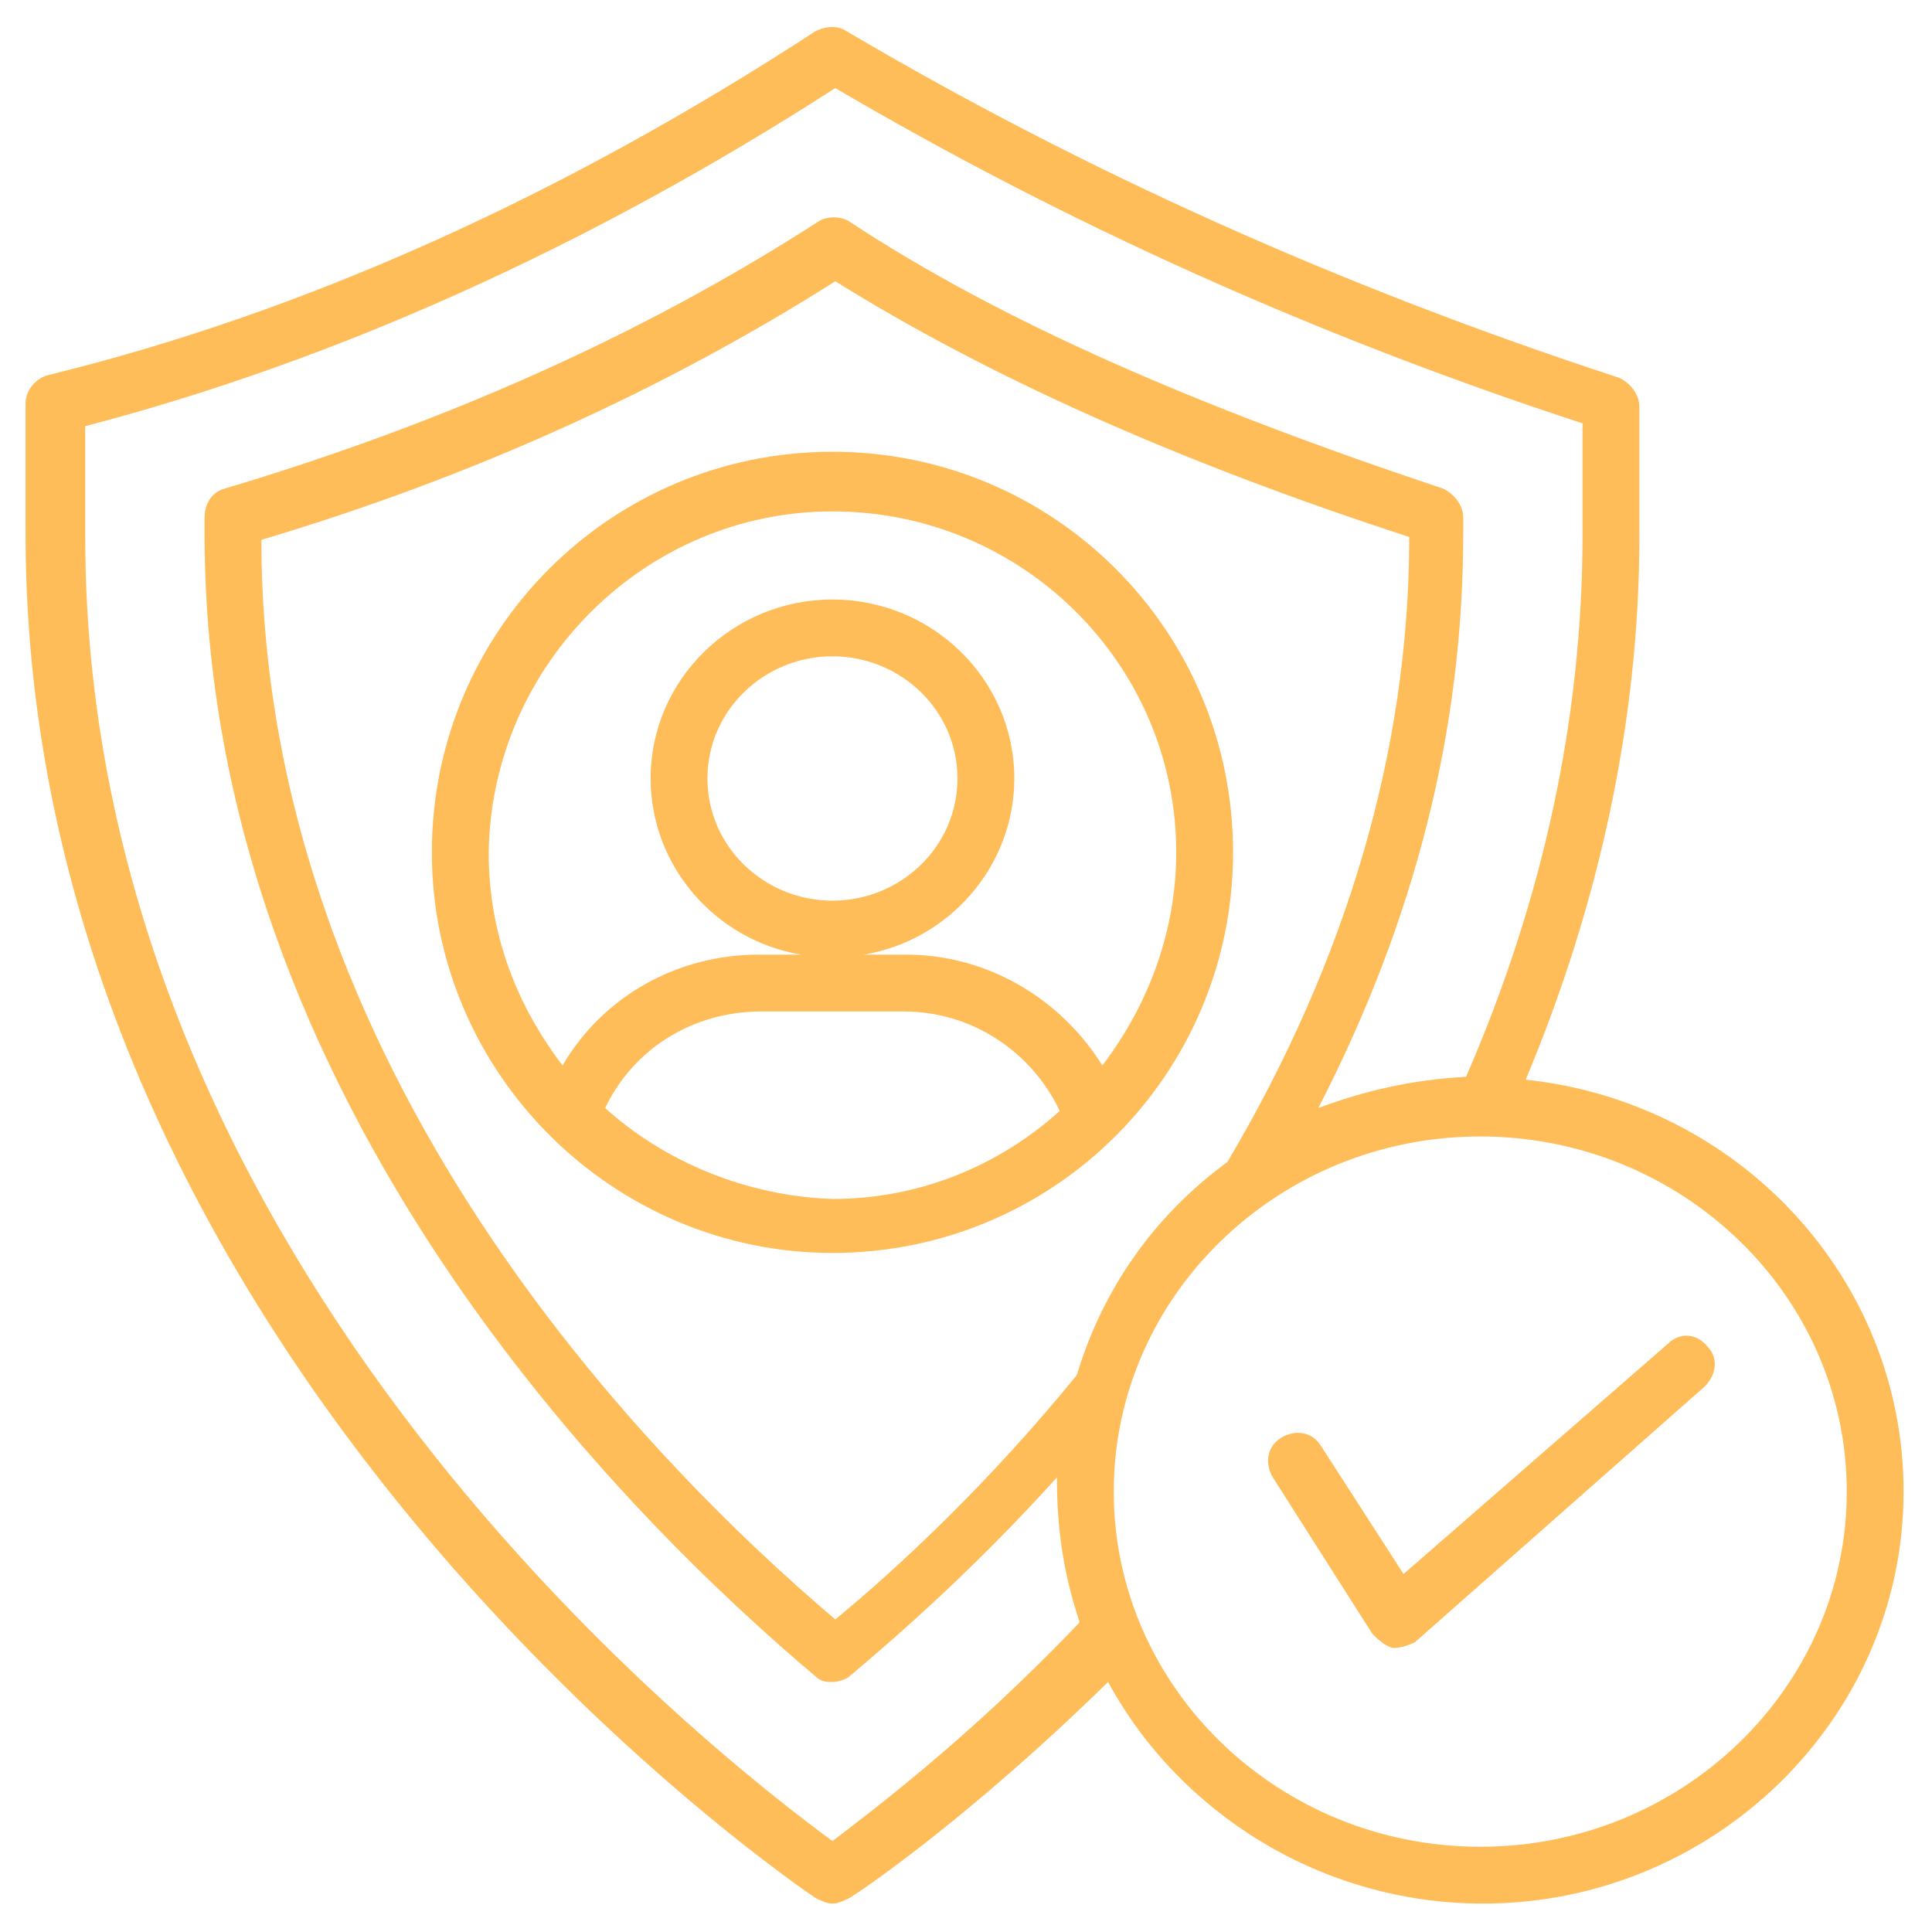 <svg width="133" height="133" viewBox="0 0 133 133" fill="none" xmlns="http://www.w3.org/2000/svg">
<path d="M105.031 74.324C110.116 62.197 112.854 49.484 112.854 36.966V27.969C112.854 27.187 112.268 26.404 111.485 26.013C92.318 19.755 74.519 11.735 58.285 2.152C57.699 1.76 56.916 1.76 56.134 2.152C38.726 13.496 20.928 21.515 3.325 25.818C2.543 26.013 1.76 26.796 1.76 27.774V36.771C1.76 94.078 55.547 130.262 56.134 130.653C56.525 130.849 56.916 131.044 57.307 131.044C57.699 131.044 58.09 130.849 58.481 130.653C58.872 130.457 66.5 125.372 76.279 115.788C81.169 124.785 90.948 131.044 102.097 131.044C117.94 131.044 131.044 118.331 131.044 102.684C131.044 88.015 119.7 75.888 105.031 74.324ZM57.307 126.741C49.875 121.265 5.868 87.624 5.868 36.966V29.338C23.079 24.84 40.487 17.016 57.503 6.063C73.15 15.256 90.362 23.079 108.943 29.143V36.771C108.943 49.484 106.204 62.002 100.923 74.128C97.207 74.324 93.882 75.106 90.753 76.279C97.403 63.371 100.728 50.266 100.728 36.771V35.597C100.728 34.815 100.141 34.032 99.359 33.641C82.343 27.969 68.847 22.102 58.481 15.256C57.894 14.865 56.916 14.865 56.329 15.256C44.203 23.079 30.512 29.143 15.451 33.641C14.669 33.837 14.082 34.619 14.082 35.597V36.771C14.082 76.084 43.616 104.835 56.134 115.397C56.525 115.788 56.916 115.788 57.307 115.788C57.699 115.788 58.285 115.593 58.481 115.397C62.197 112.268 67.282 107.769 72.759 101.706C72.759 105.031 73.15 108.16 74.323 111.681C66.695 119.7 59.85 124.785 57.307 126.741ZM74.128 94.665C68.065 102.097 62.001 107.769 57.503 111.485C44.594 100.532 17.994 73.541 17.994 37.162C32.468 32.859 45.768 26.796 57.503 19.363C67.869 25.818 80.778 31.685 97.012 36.966C97.012 51.635 92.709 66.109 84.494 79.996C79.409 83.712 75.888 88.797 74.128 94.665ZM101.901 127.132C88.015 127.132 76.671 116.179 76.671 102.684C76.671 89.188 88.015 78.235 101.901 78.235C115.788 78.235 127.132 89.188 127.132 102.684C127.132 116.179 115.788 127.132 101.901 127.132Z" fill="#FFBD59"/>
<path d="M114.81 92.513L96.621 108.356L90.948 99.555C90.362 98.577 89.188 98.381 88.21 98.968C87.232 99.555 87.037 100.728 87.624 101.706L94.469 112.463C94.86 112.855 95.251 113.246 95.838 113.441H96.034C96.425 113.441 97.012 113.246 97.403 113.05L117.353 95.447C118.135 94.665 118.331 93.491 117.549 92.709C116.766 91.731 115.593 91.731 114.81 92.513Z" fill="#FFBD59"/>
<path d="M84.885 58.677C84.885 43.421 72.563 31.099 57.307 31.099C42.051 31.099 29.729 43.421 29.729 58.677C29.729 73.933 42.247 86.254 57.307 86.254C72.563 86.254 84.885 73.933 84.885 58.677ZM57.307 35.206C70.411 35.206 80.973 45.768 80.973 58.677C80.973 64.153 79.017 69.238 75.888 73.346C72.954 68.652 67.869 65.718 62.392 65.718H59.458C65.326 64.74 69.825 59.654 69.825 53.591C69.825 46.746 64.153 41.269 57.307 41.269C50.461 41.269 44.789 46.746 44.789 53.591C44.789 59.654 49.288 64.74 55.156 65.718H52.222C46.55 65.718 41.464 68.652 38.726 73.346C35.597 69.238 33.641 64.349 33.641 58.677C33.836 45.768 44.398 35.206 57.307 35.206ZM57.307 62.002C52.613 62.002 48.701 58.285 48.701 53.591C48.701 48.897 52.613 45.181 57.307 45.181C62.001 45.181 65.913 48.897 65.913 53.591C65.913 58.285 62.001 62.002 57.307 62.002ZM41.66 76.279C43.616 72.172 47.723 69.629 52.417 69.629H62.197C66.891 69.629 70.998 72.368 72.954 76.475C68.847 80.191 63.37 82.538 57.307 82.538C51.439 82.343 45.767 79.996 41.66 76.279Z" fill="#FFBD59"/>
</svg>
